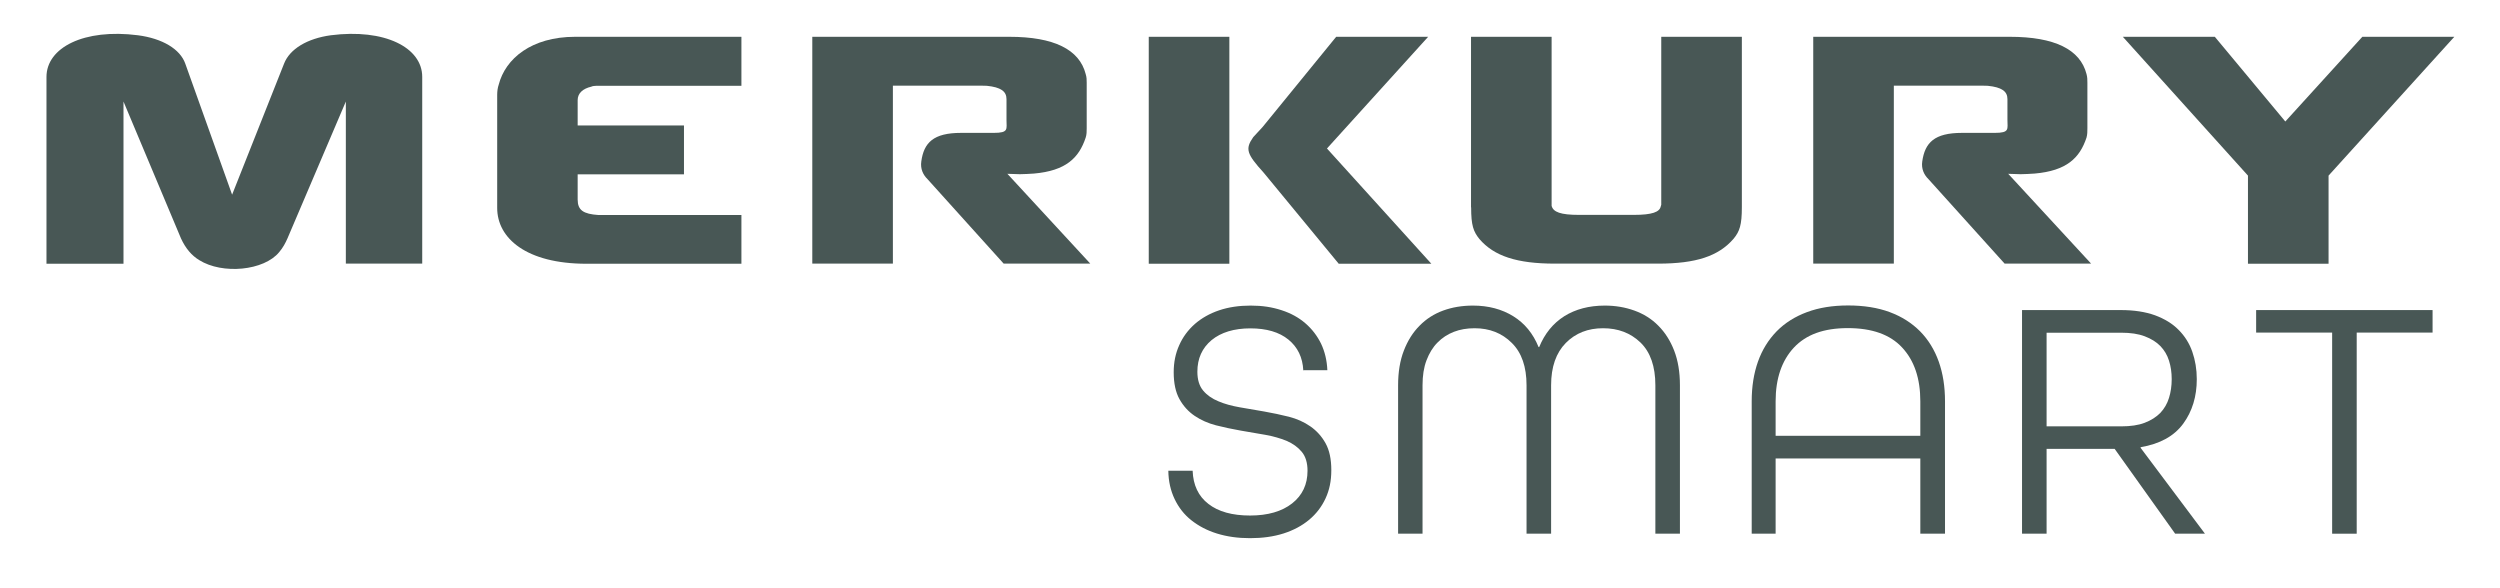 <svg width="217" height="51" viewBox="0 0 217 51" fill="none" xmlns="http://www.w3.org/2000/svg">
<g clip-path="url(#clip0_49311_36133)">
<path d="M4.034 22.894V6.681C4.034 4.127 7.288 2.462 11.974 3.061C14.095 3.339 15.639 4.261 16.083 5.526L20.147 16.898L24.656 5.526C25.155 4.238 26.688 3.339 28.709 3.061C33.395 2.462 36.649 4.127 36.649 6.67V22.883H30.019V8.813L24.956 20.684C24.778 21.095 24.556 21.506 24.234 21.884C22.923 23.494 19.314 23.849 17.282 22.572C16.649 22.183 16.116 21.584 15.705 20.684L10.719 8.813V22.894H4.034Z" fill="#485755"/>
<path d="M43.156 18.052V8.225C43.156 7.925 43.2 7.603 43.289 7.347C43.867 5.093 46.132 3.194 49.919 3.194H64.355V7.447H51.773C51.584 7.459 51.462 7.459 51.318 7.525C50.596 7.692 50.141 8.091 50.141 8.691V10.89H59.369V15.132H50.141V17.319C50.141 18.252 50.641 18.574 51.94 18.663H64.355V22.894H50.907C45.677 22.894 43.156 20.673 43.156 18.052Z" fill="#485755"/>
<path d="M70.529 3.194H87.608C91.483 3.194 93.693 4.294 94.237 6.426C94.326 6.703 94.326 6.937 94.326 7.192V11.123C94.326 11.401 94.326 11.678 94.237 11.945C93.649 13.722 92.505 14.821 89.751 15.065C89.34 15.087 88.94 15.121 88.529 15.121L87.441 15.087L94.637 22.883H87.119L80.512 15.554C80.112 15.165 79.879 14.643 79.968 14.021C80.19 12.378 81.023 11.534 83.421 11.534H86.264C87.575 11.534 87.364 11.201 87.364 10.412V8.602C87.364 7.925 86.864 7.57 85.653 7.447C85.509 7.436 85.331 7.436 85.198 7.436H77.503V22.883H70.507V3.194H70.529Z" fill="#485755"/>
<path d="M157.389 3.194H174.457C178.344 3.194 180.564 4.294 181.109 6.426C181.186 6.703 181.186 6.937 181.186 7.192V11.123C181.186 11.401 181.186 11.678 181.109 11.945C180.52 13.722 179.376 14.821 176.611 15.065C176.211 15.087 175.79 15.121 175.39 15.121L174.313 15.087L181.508 22.883H174.002L167.394 15.554C166.995 15.165 166.761 14.643 166.85 14.021C167.083 12.378 167.905 11.534 170.304 11.534H173.147C174.457 11.534 174.246 11.201 174.246 10.412V8.602C174.246 7.925 173.746 7.57 172.536 7.447C172.403 7.436 172.225 7.436 172.081 7.436H164.385V22.883H157.389V3.194Z" fill="#485755"/>
<path d="M99.712 22.894V3.194H106.708V22.894H99.712ZM108.784 11.9C108.062 12.933 108.207 13.355 109.695 14.998L116.202 22.894H124.242L115.181 12.889L123.964 3.194H115.98L109.595 11.023L108.784 11.9Z" fill="#485755"/>
<path d="M127.684 17.997V3.194H134.68V17.863C134.813 18.408 135.458 18.652 137.068 18.652H141.809C143.431 18.652 144.053 18.397 144.152 17.919L144.197 17.775V3.194H151.193V17.975C151.193 19.529 151.004 20.084 150.471 20.729C149.172 22.228 147.228 22.883 143.93 22.883H134.958C131.671 22.883 129.683 22.228 128.417 20.751C127.884 20.096 127.695 19.551 127.695 17.997H127.684Z" fill="#485755"/>
<path d="M184.262 3.194H192.247L198.365 10.546L205.05 3.194H213.034L202.119 15.243V22.894H195.123V15.243L184.262 3.194Z" fill="#485755"/>
<path d="M113.126 32.155C113.071 31.023 112.638 30.134 111.838 29.479C111.038 28.824 109.928 28.502 108.529 28.502C107.13 28.502 105.986 28.846 105.164 29.523C104.342 30.212 103.932 31.122 103.932 32.266C103.932 32.955 104.098 33.499 104.431 33.899C104.764 34.298 105.209 34.609 105.753 34.831C106.297 35.065 106.919 35.231 107.607 35.353C108.296 35.475 109.017 35.598 109.739 35.72C110.472 35.853 111.183 35.997 111.882 36.175C112.571 36.353 113.193 36.63 113.737 37.008C114.281 37.386 114.725 37.874 115.058 38.474C115.391 39.073 115.558 39.851 115.558 40.806C115.558 41.761 115.391 42.538 115.058 43.26C114.725 43.982 114.248 44.603 113.637 45.114C113.026 45.625 112.282 46.025 111.416 46.303C110.55 46.58 109.573 46.713 108.507 46.713C107.441 46.713 106.508 46.58 105.642 46.314C104.775 46.047 104.043 45.658 103.41 45.159C102.777 44.659 102.299 44.037 101.955 43.315C101.611 42.593 101.422 41.772 101.411 40.861H103.521C103.565 42.105 104.02 43.071 104.887 43.737C105.753 44.415 106.963 44.748 108.507 44.748C110.05 44.748 111.272 44.392 112.16 43.693C113.048 42.993 113.493 42.049 113.493 40.861C113.493 40.173 113.326 39.617 112.993 39.218C112.66 38.818 112.216 38.496 111.671 38.263C111.127 38.041 110.505 37.863 109.817 37.741C109.128 37.619 108.407 37.496 107.685 37.374C106.952 37.241 106.241 37.097 105.553 36.919C104.864 36.741 104.242 36.464 103.698 36.097C103.154 35.731 102.71 35.242 102.377 34.643C102.044 34.043 101.877 33.266 101.877 32.311C101.877 31.456 102.033 30.678 102.355 29.968C102.666 29.257 103.121 28.646 103.709 28.124C104.298 27.613 104.998 27.214 105.819 26.936C106.641 26.658 107.552 26.525 108.562 26.525C109.573 26.525 110.417 26.658 111.238 26.925C112.06 27.191 112.737 27.569 113.315 28.069C113.892 28.568 114.337 29.157 114.67 29.834C114.992 30.512 115.18 31.289 115.214 32.133H113.171L113.126 32.155Z" fill="#485755"/>
<path d="M123.487 46.325H121.355V33.443C121.355 32.3 121.521 31.289 121.854 30.434C122.187 29.568 122.643 28.846 123.22 28.269C123.798 27.68 124.475 27.247 125.263 26.958C126.052 26.669 126.918 26.525 127.851 26.525C129.194 26.525 130.36 26.836 131.349 27.447C132.337 28.058 133.07 28.946 133.547 30.123H133.603C134.081 28.957 134.802 28.069 135.78 27.447C136.757 26.836 137.934 26.525 139.3 26.525C140.21 26.525 141.065 26.669 141.865 26.958C142.664 27.247 143.364 27.68 143.941 28.269C144.53 28.857 144.985 29.579 145.318 30.434C145.652 31.3 145.818 32.3 145.818 33.443V46.325H143.686V33.443C143.686 31.8 143.253 30.567 142.398 29.734C141.532 28.901 140.455 28.491 139.144 28.491C137.834 28.491 136.757 28.913 135.913 29.768C135.069 30.623 134.636 31.844 134.636 33.443V46.325H132.504V33.443C132.504 31.844 132.082 30.612 131.227 29.768C130.372 28.913 129.294 28.491 127.995 28.491C127.34 28.491 126.74 28.591 126.196 28.802C125.652 29.013 125.175 29.323 124.775 29.734C124.364 30.145 124.053 30.667 123.82 31.278C123.587 31.889 123.476 32.611 123.476 33.443V46.325H123.487Z" fill="#485755"/>
<path d="M166.684 46.325V39.795H154.124V46.325H152.048V34.831C152.048 33.566 152.226 32.422 152.592 31.389C152.958 30.356 153.503 29.49 154.213 28.757C154.924 28.035 155.801 27.48 156.845 27.092C157.889 26.703 159.077 26.514 160.421 26.514C161.764 26.514 162.986 26.703 164.03 27.092C165.074 27.48 165.94 28.035 166.662 28.757C167.372 29.479 167.916 30.356 168.283 31.389C168.649 32.422 168.827 33.566 168.827 34.831V46.325H166.695H166.684ZM166.684 34.831C166.684 32.855 166.162 31.3 165.107 30.168C164.063 29.035 162.486 28.48 160.387 28.48C158.289 28.48 156.767 29.046 155.712 30.168C154.657 31.3 154.124 32.855 154.124 34.831V37.83H166.684V34.831Z" fill="#485755"/>
<path d="M188.804 46.325L183.552 38.962H177.644V46.325H175.512V26.914H184.096C185.239 26.914 186.228 27.069 187.061 27.369C187.893 27.68 188.571 28.091 189.104 28.635C189.637 29.168 190.037 29.801 190.292 30.534C190.547 31.267 190.681 32.055 190.681 32.91C190.681 34.409 190.292 35.698 189.504 36.775C188.715 37.852 187.494 38.529 185.806 38.818V38.873L191.391 46.325H188.804ZM184.118 37.008C184.929 37.008 185.617 36.908 186.161 36.697C186.716 36.486 187.161 36.197 187.516 35.842C187.86 35.475 188.116 35.042 188.271 34.532C188.427 34.032 188.504 33.488 188.504 32.91C188.504 32.333 188.427 31.8 188.271 31.311C188.116 30.811 187.86 30.39 187.516 30.034C187.172 29.679 186.716 29.401 186.161 29.19C185.606 28.979 184.929 28.879 184.118 28.879H177.644V37.008H184.118Z" fill="#485755"/>
<path d="M202.43 46.325V28.868H195.833V26.914H211.147V28.868H204.562V46.325H202.43Z" fill="#485755"/>
</g>
<defs>
<clipPath id="clip0_49311_36133">
<rect width="209" height="43.797" fill="white" transform="translate(4.034 2.939)"/>
</clipPath>
</defs>
</svg>
